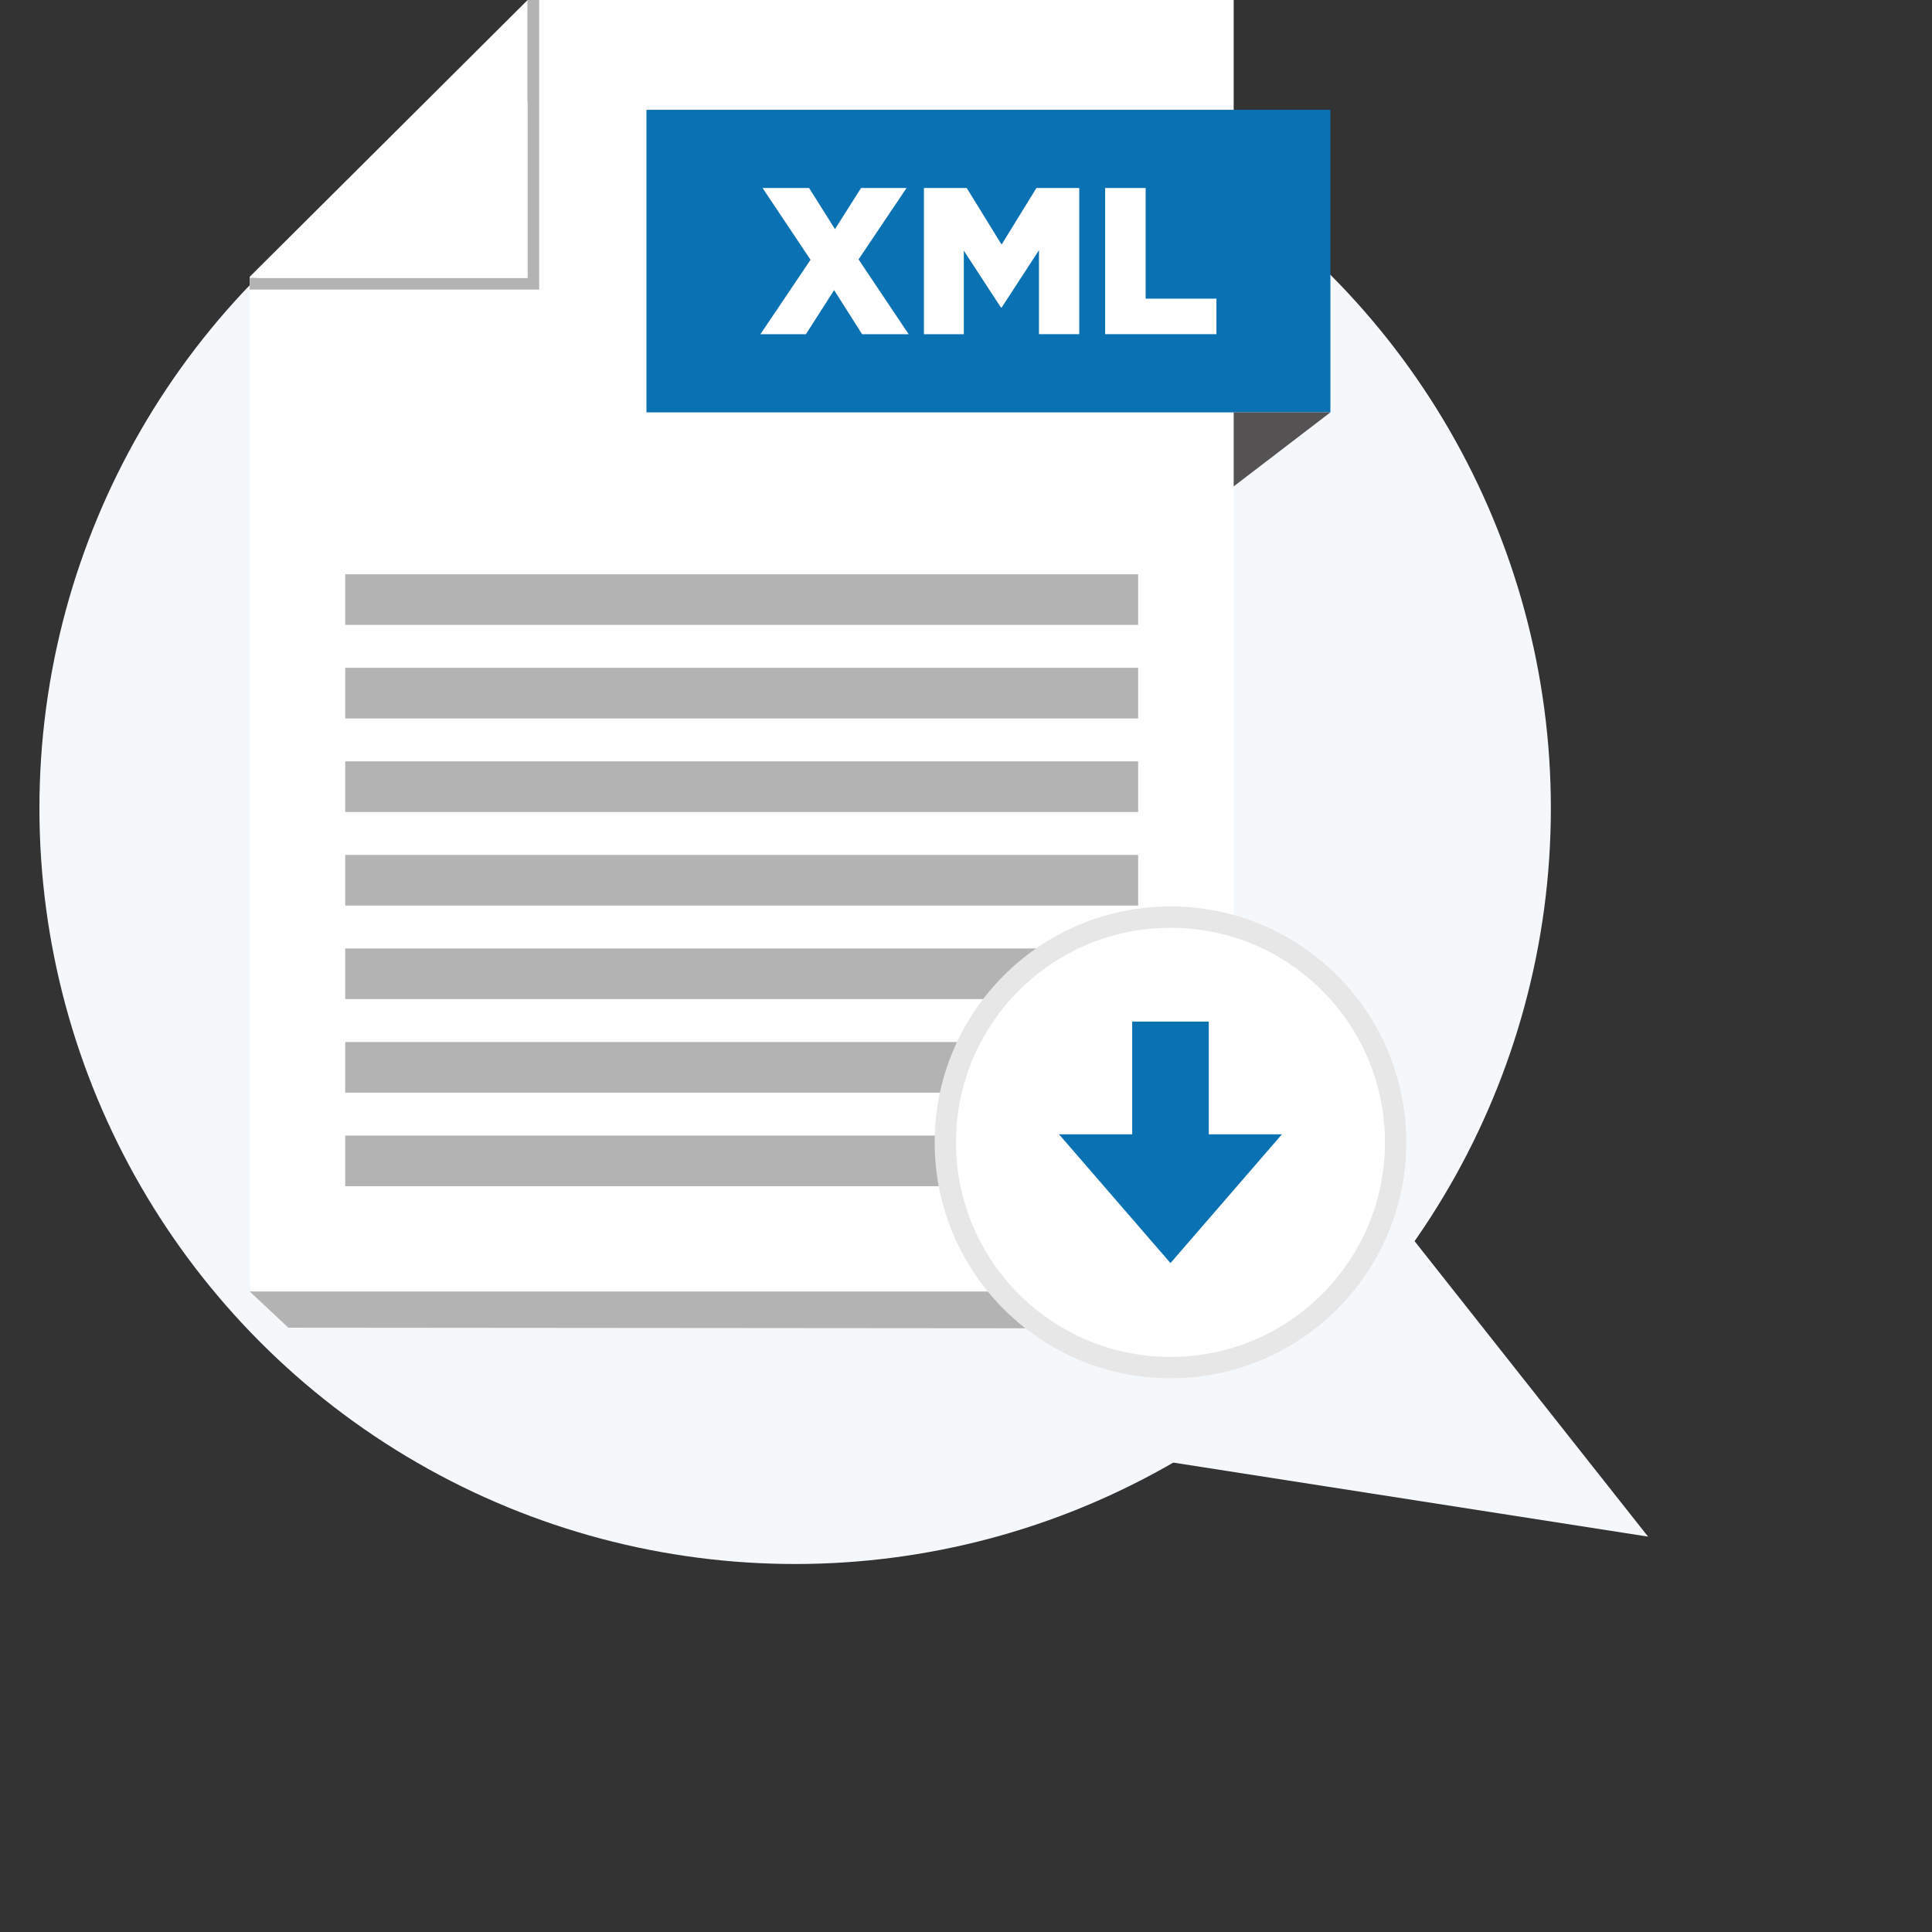<?xml version="1.0" encoding="UTF-8"?> <svg xmlns="http://www.w3.org/2000/svg" width="588" height="588" viewBox="0 0 588 588" fill="none"><rect x="0" y="0" width="588" height="588" fill="#333333" stroke="none"/><path d="M501.581 467.667L425.225 371.036C423.028 377.142 412.058 392.188 385.752 403.53C359.447 414.871 258.732 420.877 211.663 422.462L501.581 467.667Z" fill="#F5F8FA"></path><circle cx="242" cy="246" r="230" fill="#F5F8FA"></circle><g clip-path="url(#clip0_1026_809)"><path fill-rule="evenodd" clip-rule="evenodd" d="M165.701 31.149H363.726V404.304L87.761 404.077L76 393.061L87.761 111.272L165.701 111.494V31.149Z" fill="#B3B3B4"></path><path fill-rule="evenodd" clip-rule="evenodd" d="M160.591 0H375.47V393.061H76V84.633H160.591V0Z" fill="white"></path><path fill-rule="evenodd" clip-rule="evenodd" d="M105.076 345.611H346.394V361.018H105.076V345.611ZM105.076 317.135H346.394V332.548H105.076V317.135ZM105.076 288.665H346.394V304.071H105.076V288.665ZM105.076 260.188H346.394V275.601H105.076V260.188ZM105.076 231.718H346.394V247.13H105.076V231.718ZM105.076 203.241H346.394V218.654H105.076V203.241ZM105.076 174.771H346.394V190.183H105.076V174.771Z" fill="#B3B3B4"></path><path d="M404.904 33.419H196.744V125.501H404.904V33.419Z" fill="#0A71B3"></path><path fill-rule="evenodd" clip-rule="evenodd" d="M375.47 148.029L404.904 125.501H375.47V148.029Z" fill="#545253"></path><path fill-rule="evenodd" clip-rule="evenodd" d="M160.591 0L76 84.235V84.633H160.591V0Z" fill="white"></path><path fill-rule="evenodd" clip-rule="evenodd" d="M356.233 275.868C395.866 275.868 428 308.013 428 347.67C428 387.328 395.871 419.472 356.233 419.472C316.596 419.472 284.467 387.328 284.467 347.67C284.467 308.013 316.596 275.868 356.233 275.868V275.868Z" fill="#E7E7E8"></path><path fill-rule="evenodd" clip-rule="evenodd" d="M356.234 282.363C392.284 282.363 421.508 311.601 421.508 347.67C421.508 383.739 392.284 412.978 356.234 412.978C320.183 412.978 290.959 383.739 290.959 347.67C290.959 311.601 320.183 282.363 356.234 282.363V282.363Z" fill="white"></path><path fill-rule="evenodd" clip-rule="evenodd" d="M356.233 384.416L373.196 364.817L390.158 345.219H367.892V310.919H344.58V345.219H322.308L339.271 364.817L356.233 384.416Z" fill="#0A71B3"></path><path fill-rule="evenodd" clip-rule="evenodd" d="M76 84.633H160.591V0H164.098V84.633V88.142H160.591H76V84.633Z" fill="#B3B3B4"></path><path fill-rule="evenodd" clip-rule="evenodd" d="M246.688 79.076L232.073 57.209H246.244L254.123 69.732L262.064 57.209H275.912L261.297 78.951L276.548 101.712H262.377L253.862 88.301L245.284 101.712H231.431L246.676 79.082L246.688 79.076ZM281.193 57.209H294.216L304.829 74.435L315.442 57.209H328.47V101.706H316.209V76.153L304.868 93.573H304.613L293.335 76.284V101.712H281.198V57.209H281.193ZM336.343 57.209H348.673V90.9H370.212V101.706H336.343V57.209V57.209Z" fill="white"></path></g><defs><clipPath id="clip0_1026_809"><rect width="352" height="419.467" fill="white" transform="translate(76)"></rect></clipPath></defs></svg> 